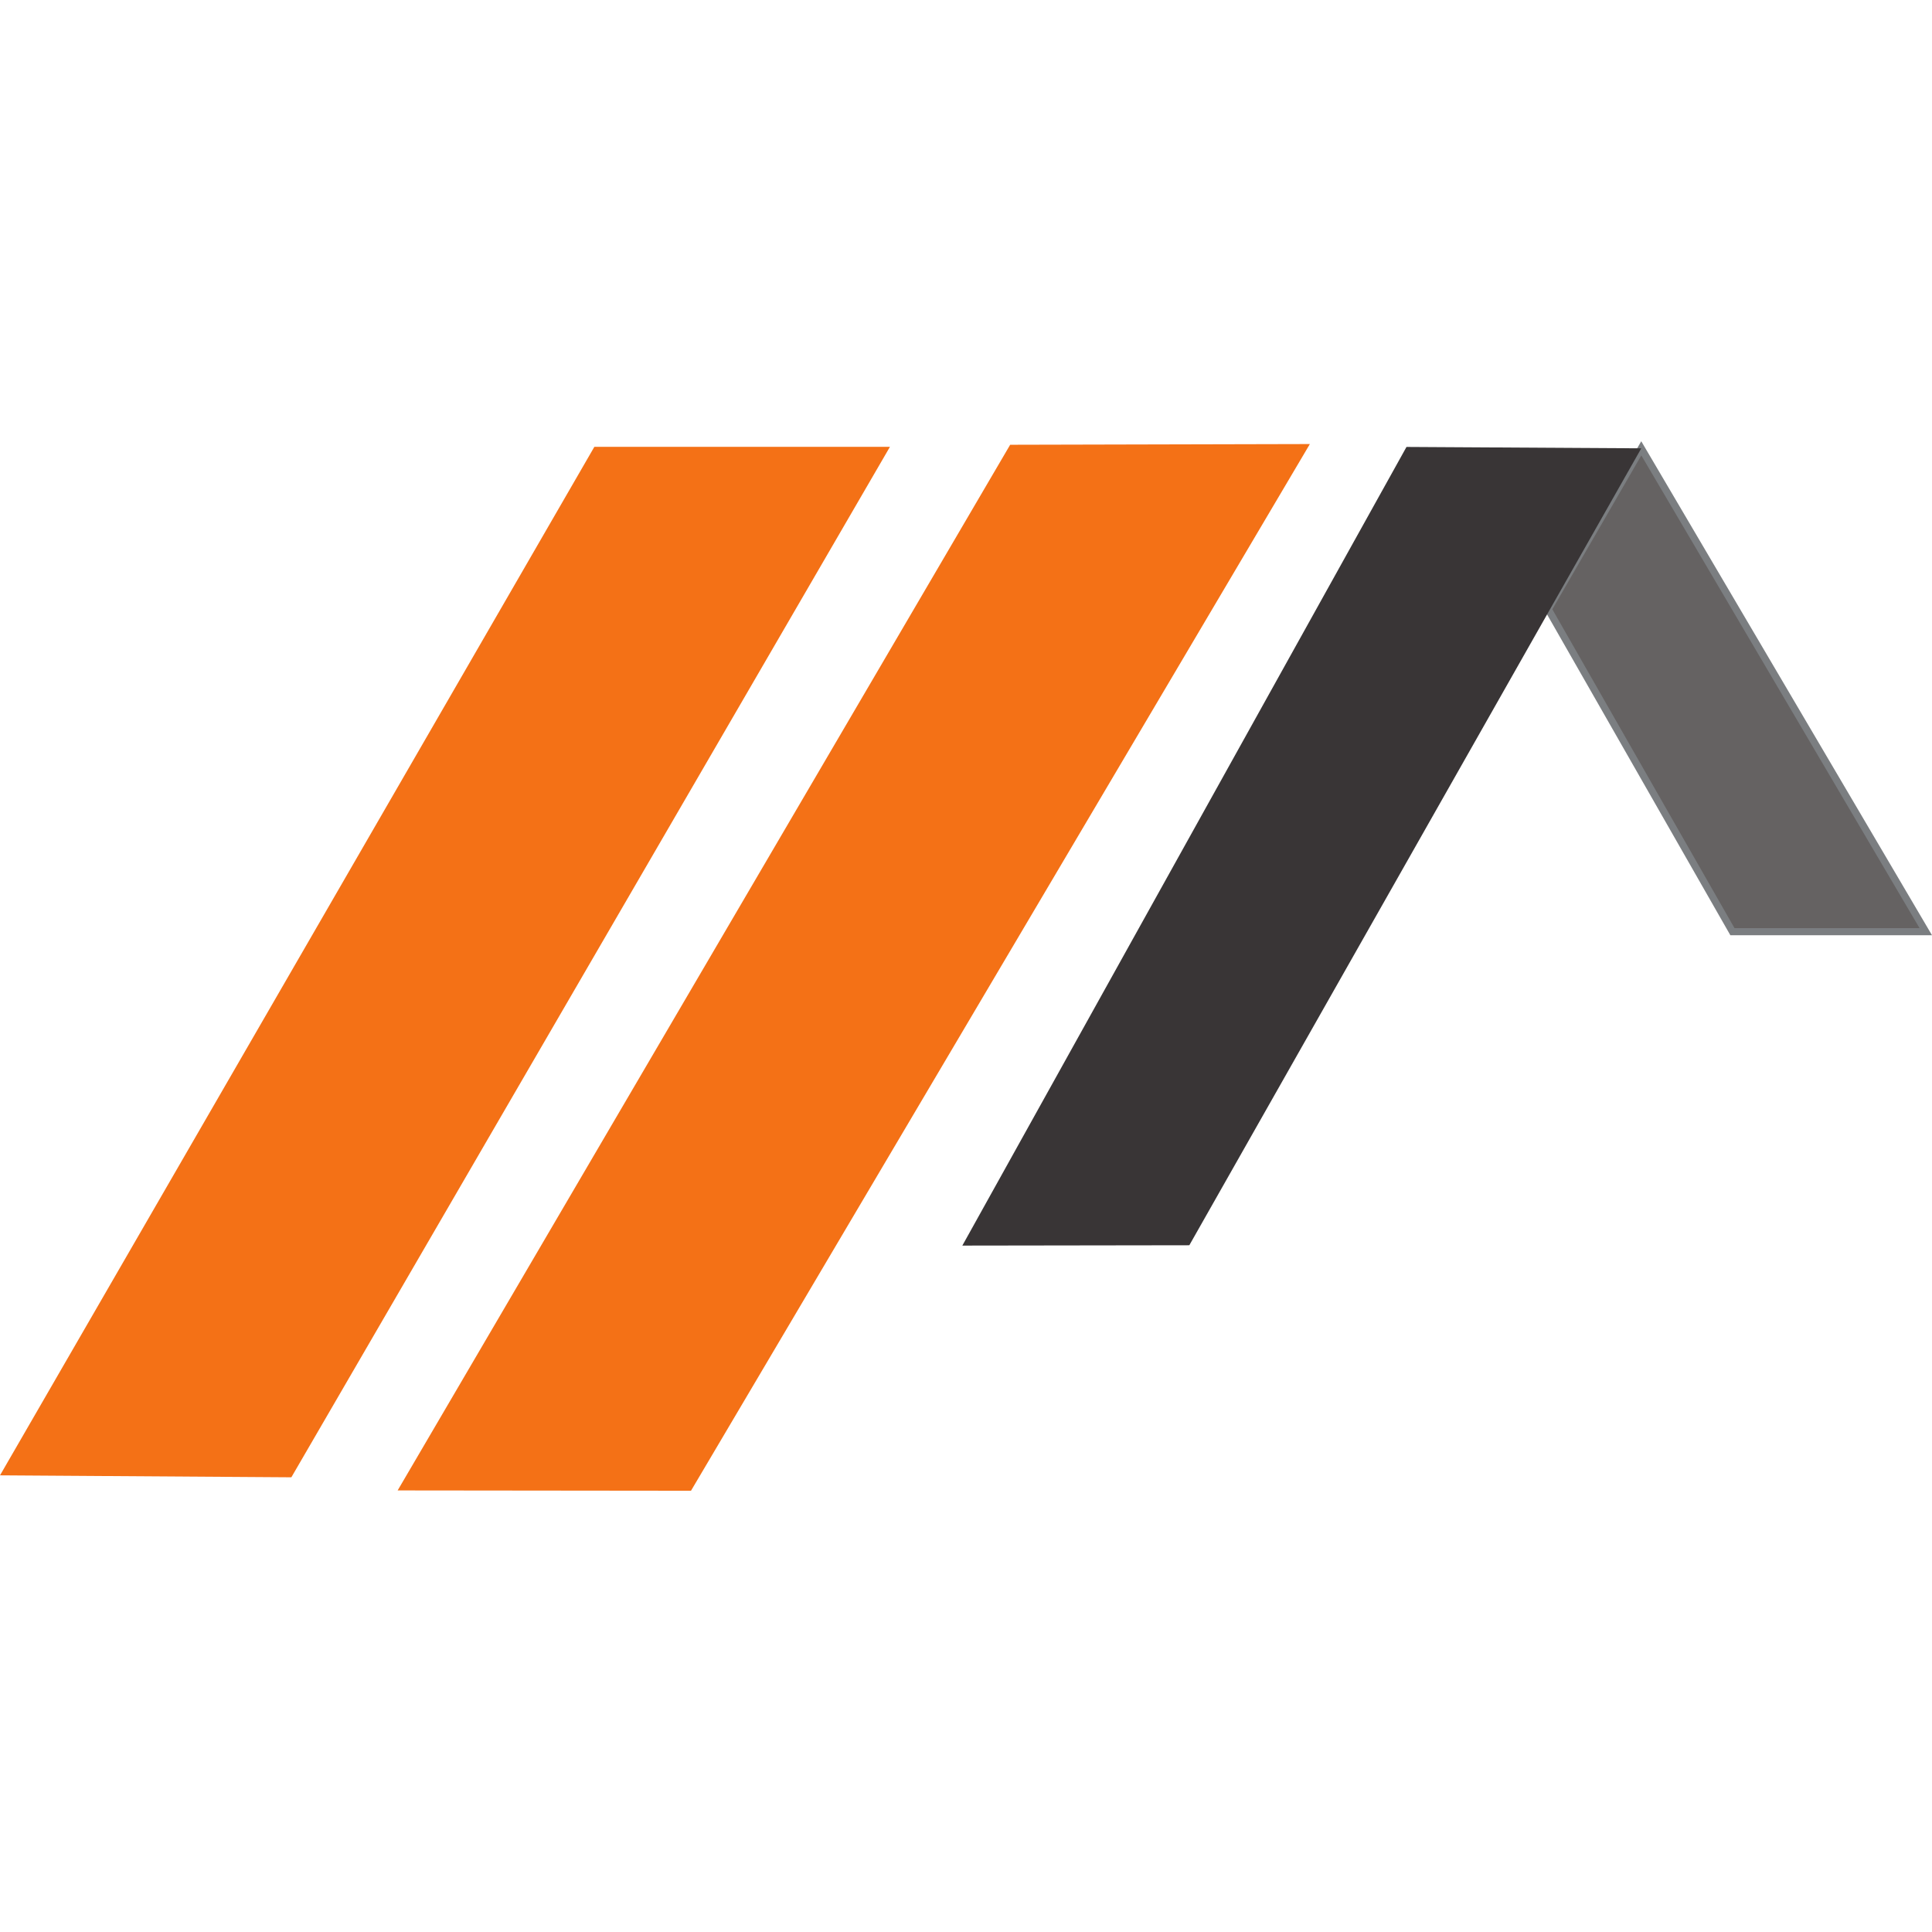<?xml version="1.0" encoding="UTF-8" standalone="no"?>
<!-- Created with Inkscape (http://www.inkscape.org/) -->

<svg
   width="600mm"
   height="600mm"
   viewBox="0 0 600 600"
   version="1.1"
   id="svg2180"
   inkscape:version="1.2.2 (732a01da63, 2022-12-09, custom)"
   sodipodi:docname="favicon.svg"
   inkscape:export-filename="../fc17133/logo.png"
   inkscape:export-xdpi="96"
   inkscape:export-ydpi="96"
   xmlns:inkscape="http://www.inkscape.org/namespaces/inkscape"
   xmlns:sodipodi="http://sodipodi.sourceforge.net/DTD/sodipodi-0.dtd"
   xmlns="http://www.w3.org/2000/svg"
   xmlns:svg="http://www.w3.org/2000/svg">
  <sodipodi:namedview
     id="namedview2182"
     pagecolor="#ffffff"
     bordercolor="#000000"
     borderopacity="0.25"
     inkscape:showpageshadow="2"
     inkscape:pageopacity="0.0"
     inkscape:pagecheckerboard="0"
     inkscape:deskcolor="#d1d1d1"
     inkscape:document-units="mm"
     showgrid="false"
     inkscape:zoom="0.15301935"
     inkscape:cx="-1519.4157"
     inkscape:cy="1493.2752"
     inkscape:window-width="1366"
     inkscape:window-height="704"
     inkscape:window-x="0"
     inkscape:window-y="0"
     inkscape:window-maximized="1"
     inkscape:current-layer="layer1" />
  <defs
     id="defs2177" />
  <g
     inkscape:label="Camada 1"
     inkscape:groupmode="layer"
     id="layer1">
    <g
       id="g461"
       transform="matrix(3.903,0,0,-3.903,-1116.778,1353.048)">
      <path
         d="m 439.366,272.535 h -15.384 l -14.657,25.652 7.404,12.81 z"
         style="fill:#656262;fill-opacity:1;fill-rule:evenodd;stroke:#7b7e81;stroke-width:0.567;stroke-linecap:butt;stroke-linejoin:miter;stroke-miterlimit:22.926;stroke-dasharray:none;stroke-opacity:1"
         id="path463" />
      <path
         d="m 416.729,310.996 -18.682,0.11 -35.341,-63.548 18.061,0.026 z"
         style="fill:#393536;fill-opacity:1;fill-rule:evenodd;stroke:none"
         id="path465" />
      <path
         d="m 366.674,310.996 23.187,0.055 -48.907,-82.716 -22.686,0.024 z"
         style="fill:#f47116;fill-opacity:1;fill-rule:evenodd;stroke:#f47116;stroke-width:0.567;stroke-linecap:butt;stroke-linejoin:miter;stroke-miterlimit:22.926;stroke-dasharray:none;stroke-opacity:1"
         id="path467" />
      <path
         d="m 333.59,310.832 22.864,10e-4 -47.3,-81.427 -22.531,0.151 46.967,81.275 z"
         style="fill:#f47116;fill-opacity:1;fill-rule:evenodd;stroke:#f47116;stroke-width:0.567;stroke-linecap:butt;stroke-linejoin:miter;stroke-miterlimit:22.926;stroke-dasharray:none;stroke-opacity:1"
         id="path469" />
    </g>
  </g>
</svg>
